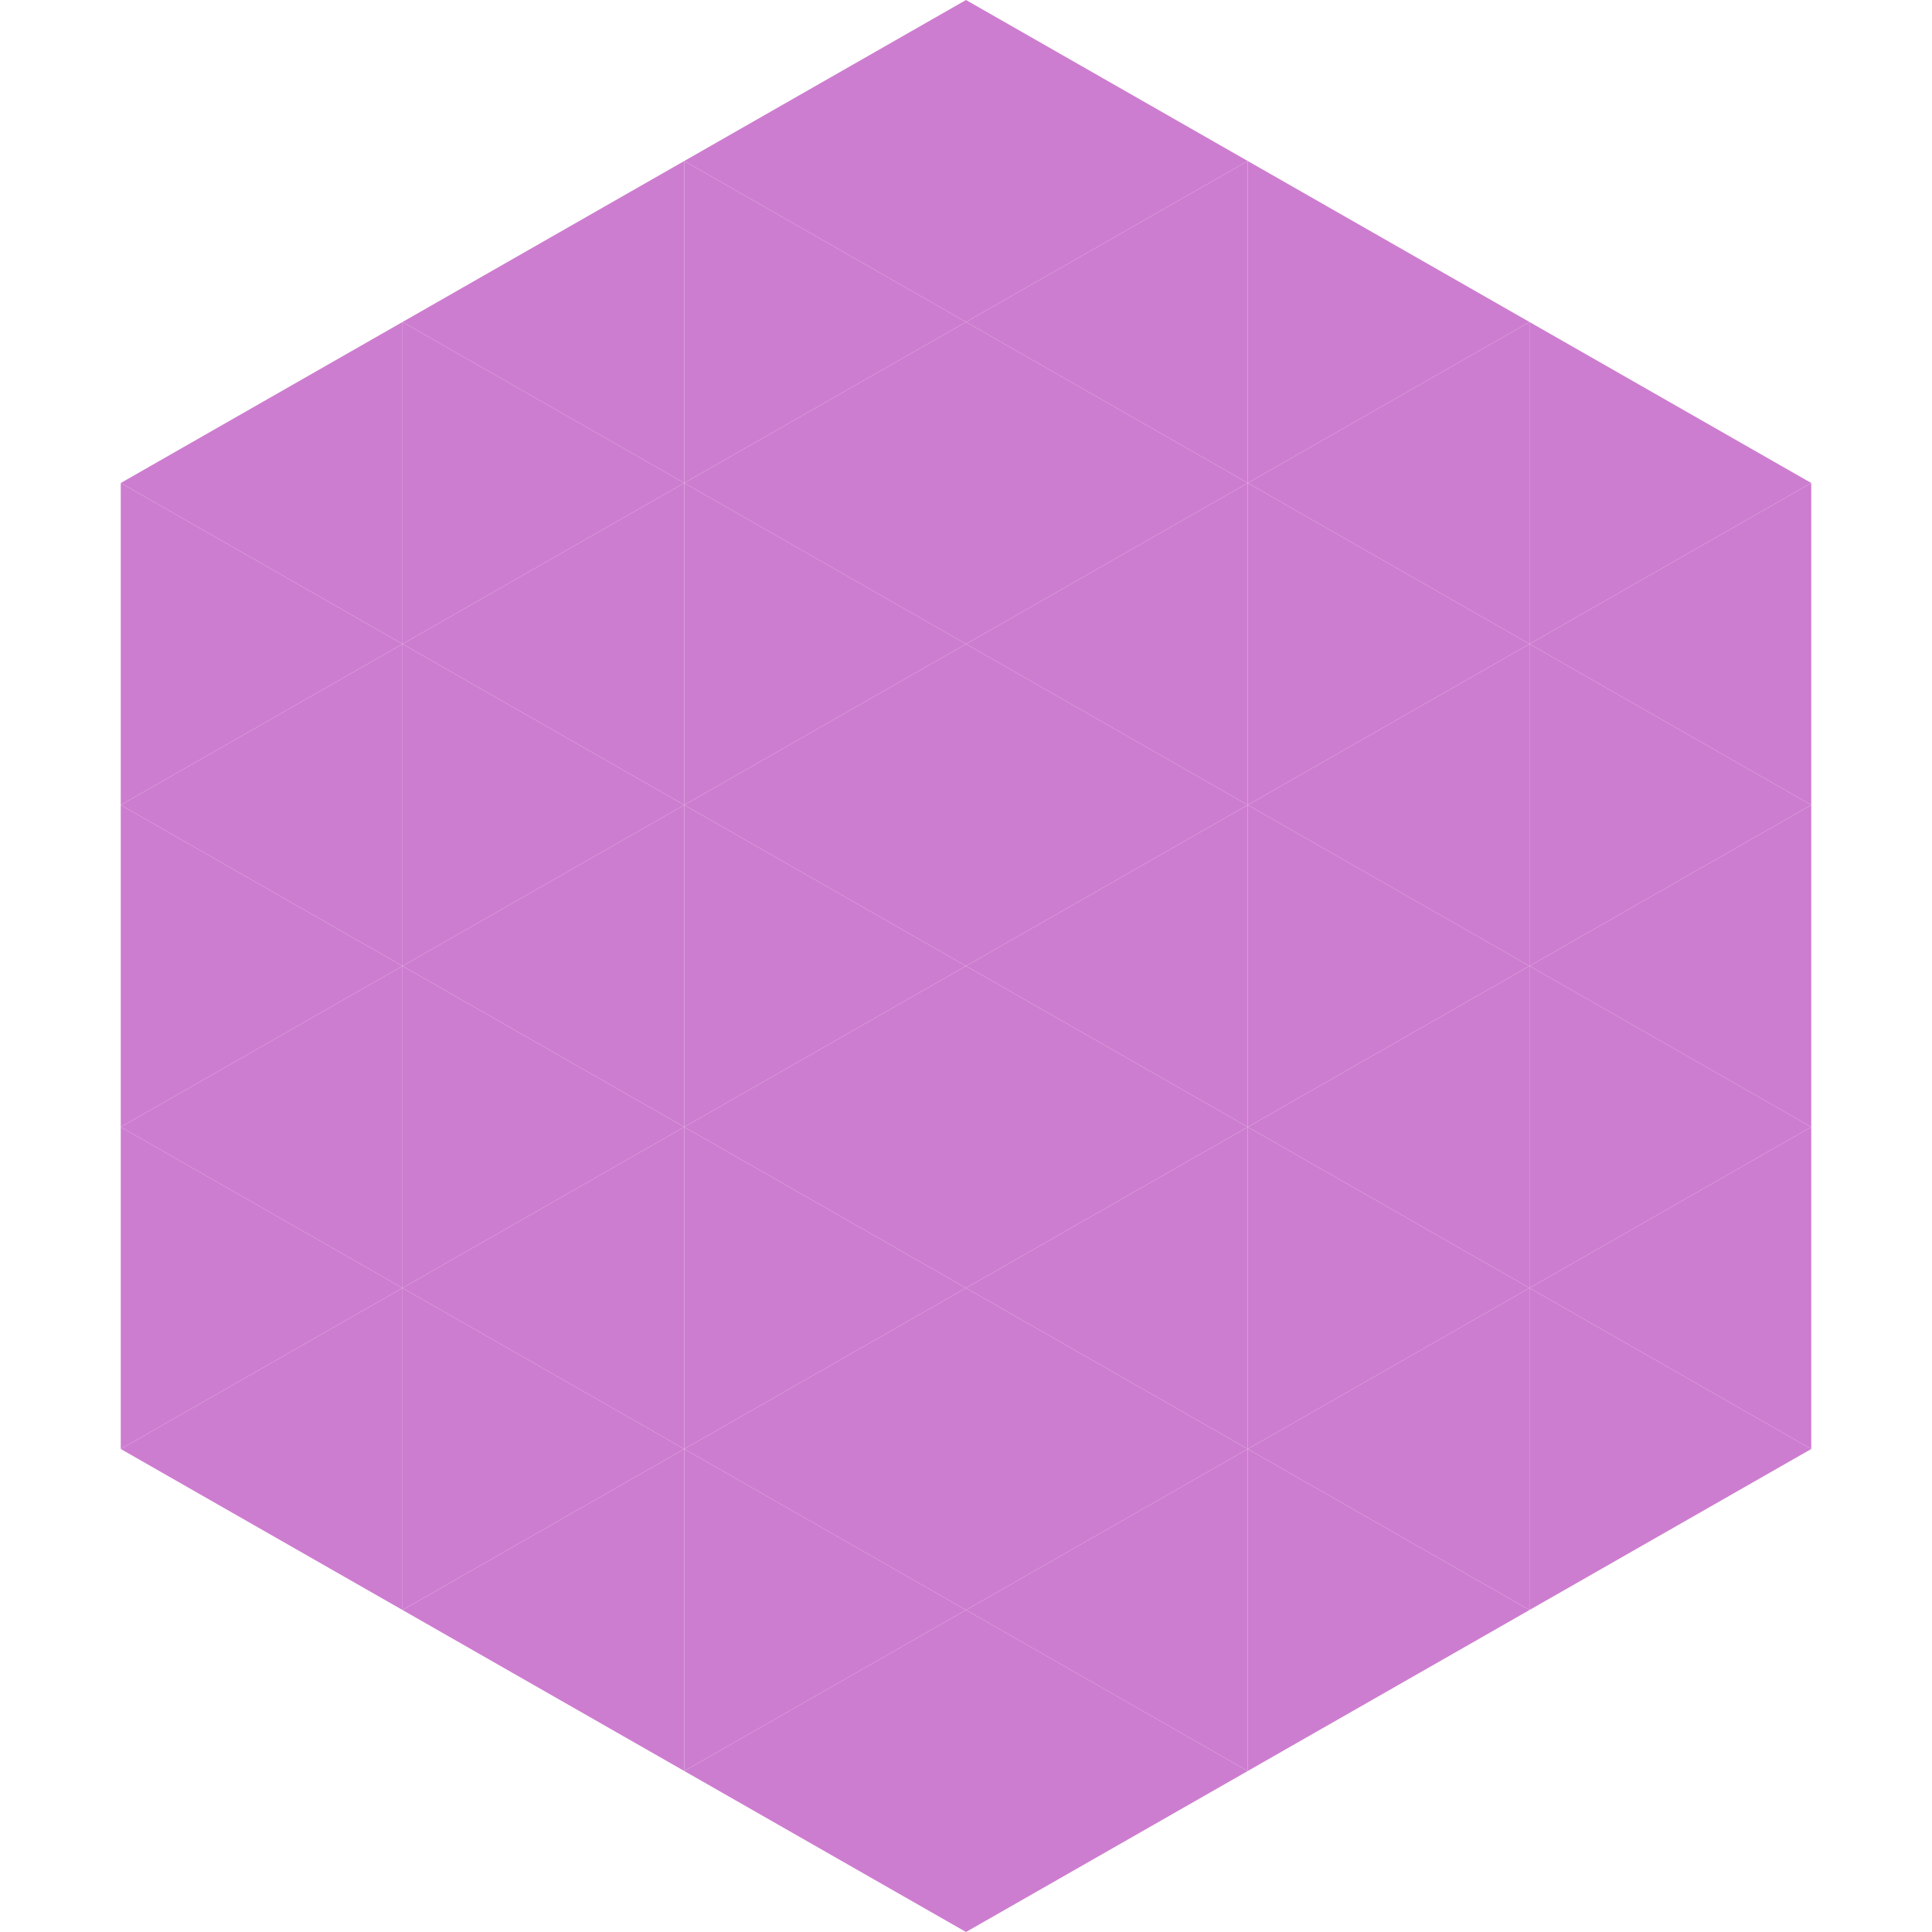 <?xml version="1.0"?>
<!-- Generated by SVGo -->
<svg width="240" height="240"
     xmlns="http://www.w3.org/2000/svg"
     xmlns:xlink="http://www.w3.org/1999/xlink">
<polygon points="50,40 15,60 50,80" style="fill:rgb(205,125,207)" />
<polygon points="190,40 225,60 190,80" style="fill:rgb(205,125,207)" />
<polygon points="15,60 50,80 15,100" style="fill:rgb(205,125,207)" />
<polygon points="225,60 190,80 225,100" style="fill:rgb(205,125,207)" />
<polygon points="50,80 15,100 50,120" style="fill:rgb(205,125,207)" />
<polygon points="190,80 225,100 190,120" style="fill:rgb(205,125,207)" />
<polygon points="15,100 50,120 15,140" style="fill:rgb(205,125,207)" />
<polygon points="225,100 190,120 225,140" style="fill:rgb(205,125,207)" />
<polygon points="50,120 15,140 50,160" style="fill:rgb(205,125,207)" />
<polygon points="190,120 225,140 190,160" style="fill:rgb(205,125,207)" />
<polygon points="15,140 50,160 15,180" style="fill:rgb(205,125,207)" />
<polygon points="225,140 190,160 225,180" style="fill:rgb(205,125,207)" />
<polygon points="50,160 15,180 50,200" style="fill:rgb(205,125,207)" />
<polygon points="190,160 225,180 190,200" style="fill:rgb(205,125,207)" />
<polygon points="15,180 50,200 15,220" style="fill:rgb(255,255,255); fill-opacity:0" />
<polygon points="225,180 190,200 225,220" style="fill:rgb(255,255,255); fill-opacity:0" />
<polygon points="50,0 85,20 50,40" style="fill:rgb(255,255,255); fill-opacity:0" />
<polygon points="190,0 155,20 190,40" style="fill:rgb(255,255,255); fill-opacity:0" />
<polygon points="85,20 50,40 85,60" style="fill:rgb(205,125,207)" />
<polygon points="155,20 190,40 155,60" style="fill:rgb(205,125,207)" />
<polygon points="50,40 85,60 50,80" style="fill:rgb(205,125,207)" />
<polygon points="190,40 155,60 190,80" style="fill:rgb(205,125,207)" />
<polygon points="85,60 50,80 85,100" style="fill:rgb(205,125,207)" />
<polygon points="155,60 190,80 155,100" style="fill:rgb(205,125,207)" />
<polygon points="50,80 85,100 50,120" style="fill:rgb(205,125,207)" />
<polygon points="190,80 155,100 190,120" style="fill:rgb(205,125,207)" />
<polygon points="85,100 50,120 85,140" style="fill:rgb(205,125,207)" />
<polygon points="155,100 190,120 155,140" style="fill:rgb(205,125,207)" />
<polygon points="50,120 85,140 50,160" style="fill:rgb(205,125,207)" />
<polygon points="190,120 155,140 190,160" style="fill:rgb(205,125,207)" />
<polygon points="85,140 50,160 85,180" style="fill:rgb(205,125,207)" />
<polygon points="155,140 190,160 155,180" style="fill:rgb(205,125,207)" />
<polygon points="50,160 85,180 50,200" style="fill:rgb(205,125,207)" />
<polygon points="190,160 155,180 190,200" style="fill:rgb(205,125,207)" />
<polygon points="85,180 50,200 85,220" style="fill:rgb(205,125,207)" />
<polygon points="155,180 190,200 155,220" style="fill:rgb(205,125,207)" />
<polygon points="120,0 85,20 120,40" style="fill:rgb(205,125,207)" />
<polygon points="120,0 155,20 120,40" style="fill:rgb(205,125,207)" />
<polygon points="85,20 120,40 85,60" style="fill:rgb(205,125,207)" />
<polygon points="155,20 120,40 155,60" style="fill:rgb(205,125,207)" />
<polygon points="120,40 85,60 120,80" style="fill:rgb(205,125,207)" />
<polygon points="120,40 155,60 120,80" style="fill:rgb(205,125,207)" />
<polygon points="85,60 120,80 85,100" style="fill:rgb(205,125,207)" />
<polygon points="155,60 120,80 155,100" style="fill:rgb(205,125,207)" />
<polygon points="120,80 85,100 120,120" style="fill:rgb(205,125,207)" />
<polygon points="120,80 155,100 120,120" style="fill:rgb(205,125,207)" />
<polygon points="85,100 120,120 85,140" style="fill:rgb(205,125,207)" />
<polygon points="155,100 120,120 155,140" style="fill:rgb(205,125,207)" />
<polygon points="120,120 85,140 120,160" style="fill:rgb(205,125,207)" />
<polygon points="120,120 155,140 120,160" style="fill:rgb(205,125,207)" />
<polygon points="85,140 120,160 85,180" style="fill:rgb(205,125,207)" />
<polygon points="155,140 120,160 155,180" style="fill:rgb(205,125,207)" />
<polygon points="120,160 85,180 120,200" style="fill:rgb(205,125,207)" />
<polygon points="120,160 155,180 120,200" style="fill:rgb(205,125,207)" />
<polygon points="85,180 120,200 85,220" style="fill:rgb(205,125,207)" />
<polygon points="155,180 120,200 155,220" style="fill:rgb(205,125,207)" />
<polygon points="120,200 85,220 120,240" style="fill:rgb(205,125,207)" />
<polygon points="120,200 155,220 120,240" style="fill:rgb(205,125,207)" />
<polygon points="85,220 120,240 85,260" style="fill:rgb(255,255,255); fill-opacity:0" />
<polygon points="155,220 120,240 155,260" style="fill:rgb(255,255,255); fill-opacity:0" />
</svg>
